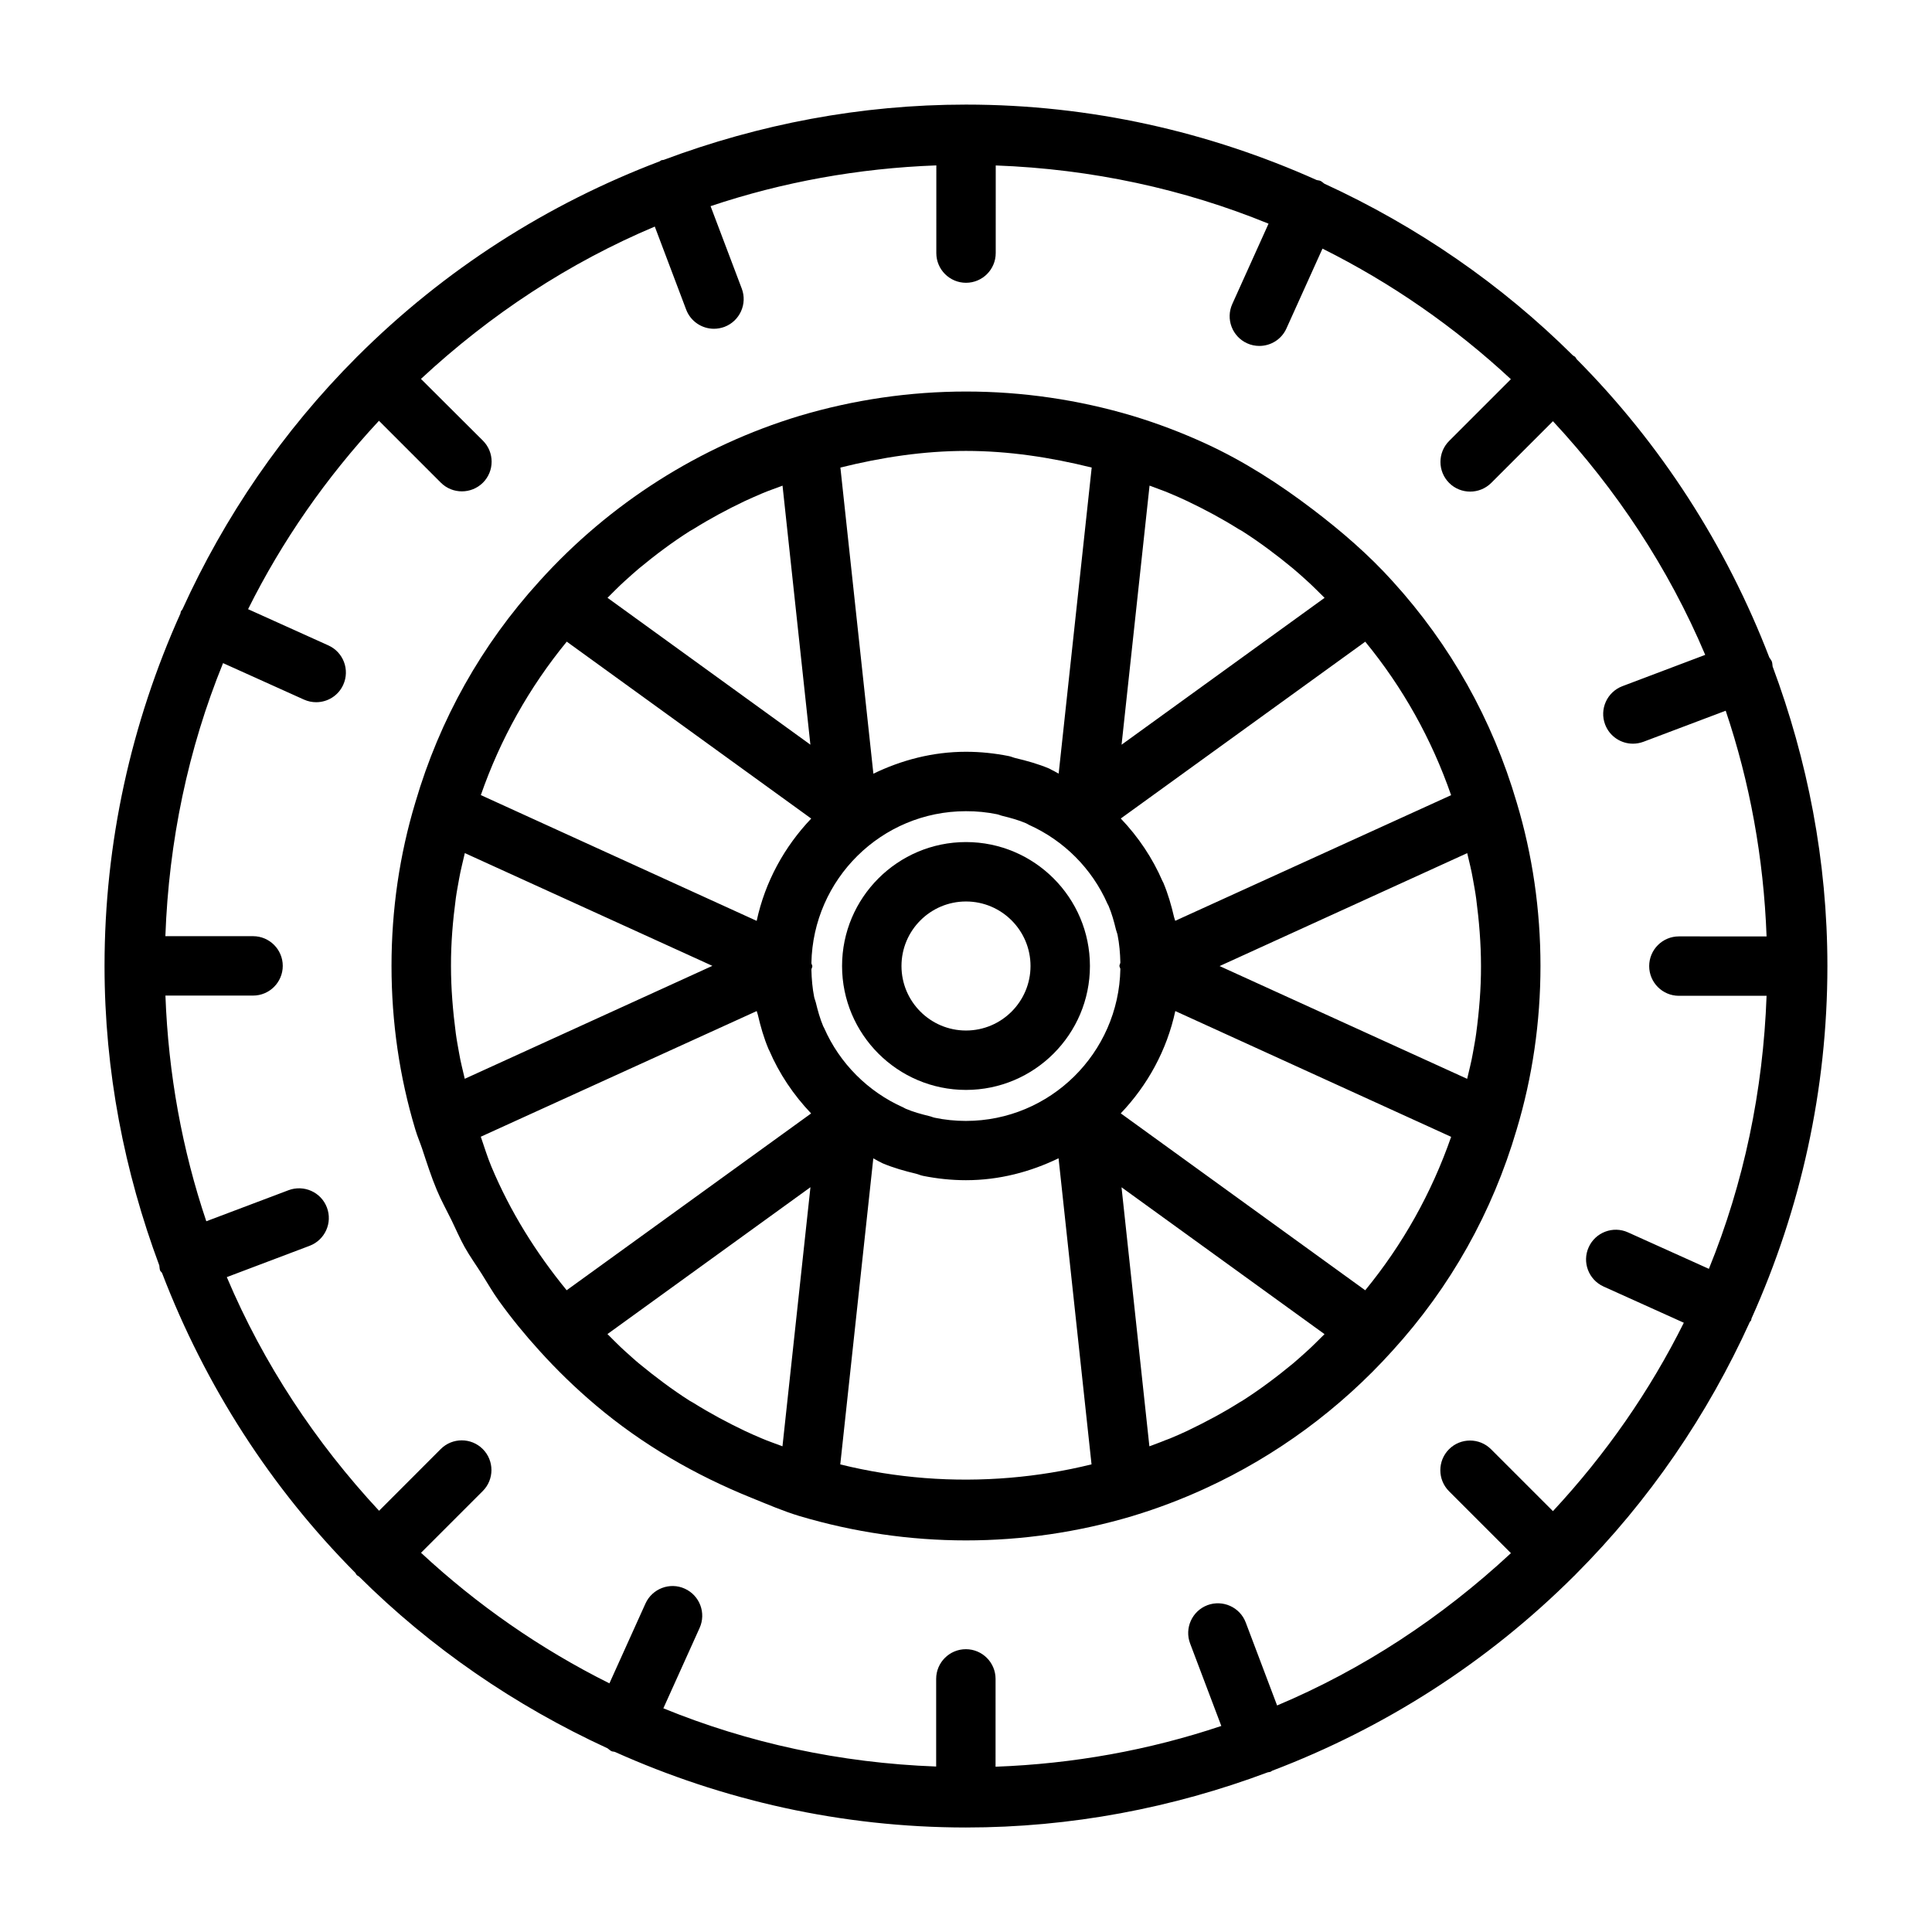 <?xml version="1.0" encoding="UTF-8"?>
<!-- Uploaded to: ICON Repo, www.iconrepo.com, Generator: ICON Repo Mixer Tools -->
<svg fill="#000000" width="800px" height="800px" version="1.1" viewBox="144 144 512 512" xmlns="http://www.w3.org/2000/svg">
 <g>
  <path d="m513.07 298.05c-6.406-7.102-13.602-13.289-21.129-19.02-8.91-6.785-18.344-12.848-28.496-17.508-6.25-2.867-12.707-5.32-19.316-7.32-28.812-8.582-59.387-8.598-88.277 0.016-26.434 7.996-50.27 23.16-68.879 43.785-15.383 16.91-26.449 36.637-32.891 58.613-4.203 13.918-6.328 28.496-6.328 43.359s2.125 29.457 6.297 43.312c0 0.016 0.016 0.031 0.016 0.031v0.016c0.504 1.73 1.227 3.352 1.793 5.055 1.227 3.699 2.41 7.43 3.906 10.988 1.148 2.754 2.598 5.352 3.906 8.016 1.164 2.379 2.203 4.848 3.496 7.148 1.371 2.441 3.008 4.707 4.504 7.07 1.512 2.379 2.898 4.848 4.551 7.133 3.289 4.566 6.863 8.957 10.707 13.18 4.66 5.164 9.652 9.996 14.926 14.453 12.375 10.469 26.449 18.594 41.438 24.625 4.156 1.684 8.266 3.465 12.578 4.769 14.406 4.281 29.254 6.453 44.129 6.453 14.879 0 29.711-2.172 44.113-6.453 0.016 0 0.016-0.016 0.031-0.016 6.613-2 13.051-4.441 19.301-7.32 18.734-8.598 35.629-21.004 49.578-36.48 15.383-16.895 26.449-36.637 32.906-58.613 4.188-13.918 6.312-28.512 6.312-43.359 0-14.863-2.125-29.457-6.297-43.312-6.453-21.984-17.523-41.727-32.875-58.621zm22.137 119.81c-0.234 1.762-0.582 3.496-0.883 5.242-0.395 2.297-0.992 4.535-1.512 6.801l-65.605-29.883 65.621-29.93c0.504 2.234 1.102 4.441 1.48 6.707 0.316 1.777 0.66 3.559 0.898 5.367 0.77 5.871 1.273 11.824 1.273 17.84 0.02 6.031-0.484 11.969-1.273 17.855zm-29.41 68.078-64.785-46.887c7.086-7.43 12.219-16.719 14.453-27.109l73.102 33.332c-5.184 14.891-12.801 28.492-22.77 40.664zm-159.93 39.25c-1.496-0.645-3.008-1.273-4.473-1.984-4.691-2.234-9.258-4.691-13.664-7.445-0.316-0.203-0.66-0.363-0.977-0.551-4.676-2.992-9.117-6.328-13.414-9.871-1.227-1.008-2.394-2.109-3.59-3.164-1.652-1.465-3.18-3.07-4.769-4.629l53.797-38.918-7.414 68.66c-1.828-0.711-3.688-1.312-5.496-2.098zm-71.621-71.965c-1.086-2.582-1.906-5.305-2.832-7.981l73.117-33.297c0.078 0.332 0.219 0.629 0.301 0.961 0.723 3.133 1.605 6.203 2.852 9.148 0.047 0.125 0.141 0.234 0.188 0.363 2.629 6.109 6.375 11.715 11.082 16.656l-64.785 46.855c-8.16-9.973-14.945-20.836-19.922-32.707zm-9.461-71.117c0.234-1.746 0.582-3.481 0.883-5.211 0.395-2.297 1.008-4.551 1.512-6.816l65.605 29.883-65.621 29.93c-0.504-2.234-1.102-4.441-1.48-6.707-0.316-1.777-0.66-3.559-0.898-5.367-0.77-5.871-1.273-11.824-1.273-17.84-0.02-6.031 0.484-11.984 1.273-17.871zm29.41-68.062 64.785 46.887c-7.086 7.43-12.219 16.719-14.453 27.109l-73.102-33.332c5.184-14.875 12.805-28.492 22.77-40.664zm15.539-16.215c1.211-1.07 2.379-2.172 3.621-3.195 4.281-3.543 8.723-6.879 13.398-9.855 0.332-0.203 0.691-0.379 1.023-0.582 4.375-2.738 8.926-5.18 13.586-7.398 1.496-0.707 3.039-1.355 4.551-2.016 1.793-0.77 3.652-1.371 5.465-2.078l7.383 68.645-53.766-38.922c1.574-1.543 3.102-3.148 4.738-4.598zm98.461 61.953c0.504 0.094 0.977 0.332 1.465 0.441 2.141 0.52 4.266 1.102 6.25 1.953 0.27 0.109 0.504 0.285 0.754 0.41 9.273 4.156 16.734 11.617 20.828 20.926 0.078 0.188 0.203 0.348 0.285 0.535 0.852 2.016 1.449 4.156 1.969 6.328 0.109 0.473 0.332 0.93 0.426 1.418 0.473 2.363 0.676 4.801 0.738 7.289-0.031 0.316-0.234 0.566-0.25 0.883 0 0.301 0.219 0.535 0.25 0.836-0.426 22.262-18.594 40.258-40.949 40.258-2.801 0-5.559-0.285-8.203-0.836-0.504-0.094-0.977-0.332-1.48-0.441-2.141-0.52-4.266-1.102-6.25-1.953-0.234-0.094-0.426-0.25-0.66-0.348-9.336-4.156-16.848-11.668-20.957-21.035-0.078-0.156-0.188-0.316-0.25-0.473-0.852-2.016-1.449-4.172-1.969-6.328-0.109-0.473-0.332-0.93-0.426-1.402-0.473-2.363-0.676-4.801-0.738-7.289 0.031-0.316 0.234-0.566 0.25-0.883 0-0.301-0.219-0.535-0.25-0.836 0.426-22.262 18.594-40.258 40.949-40.258 2.82-0.016 5.574 0.27 8.219 0.805zm45.926-84.988c1.496 0.645 3.008 1.273 4.473 1.984 4.691 2.234 9.273 4.691 13.664 7.445 0.316 0.203 0.66 0.348 0.977 0.551 4.676 2.992 9.133 6.328 13.43 9.887 1.227 1.008 2.394 2.094 3.574 3.148 1.652 1.465 3.195 3.086 4.785 4.629l-53.797 38.918 7.414-68.66c1.812 0.715 3.688 1.312 5.481 2.098zm74.438 79.934-73.117 33.297c-0.078-0.332-0.219-0.629-0.301-0.961-0.723-3.117-1.605-6.203-2.852-9.148-0.062-0.141-0.156-0.27-0.219-0.41-2.629-6.078-6.359-11.668-11.051-16.594l64.785-46.855c9.957 12.145 17.574 25.762 22.754 40.672zm-161.88 177.36 8.754-81.113c0.645 0.316 1.242 0.723 1.891 1.008 0.203 0.094 0.395 0.234 0.598 0.316 2.852 1.195 5.824 2.031 8.848 2.754 0.629 0.156 1.211 0.441 1.859 0.566 3.699 0.738 7.496 1.148 11.352 1.148 8.832 0 17.082-2.203 24.547-5.809l8.738 81.113c-7.117 1.762-14.312 2.93-21.57 3.543-15.07 1.277-30.23 0.125-45.016-3.527zm81.918-4.801-7.383-68.645 53.797 38.918c-1.605 1.559-3.148 3.18-4.816 4.66-1.164 1.023-2.297 2.094-3.496 3.086-4.328 3.574-8.801 6.926-13.508 9.934-0.203 0.125-0.426 0.219-0.613 0.348-4.488 2.832-9.18 5.32-13.98 7.621-1.48 0.707-2.992 1.34-4.504 1.984-0.441 0.188-0.898 0.332-1.34 0.504-1.371 0.582-2.773 1.055-4.156 1.59zm-15.289-259.38-8.754 81.113c-0.613-0.301-1.18-0.691-1.793-0.961-0.25-0.109-0.457-0.27-0.707-0.379-2.867-1.211-5.871-2.047-8.91-2.769-0.613-0.141-1.164-0.41-1.777-0.535-3.699-0.738-7.496-1.148-11.367-1.148-8.832 0-17.098 2.203-24.547 5.809l-8.742-81.129c10.957-2.723 22.09-4.41 33.285-4.41 11.223 0 22.371 1.688 33.312 4.41z"/>
  <path d="m400 432.84c18.105 0 32.844-14.738 32.844-32.844-0.004-18.102-14.738-32.84-32.844-32.84s-32.844 14.738-32.844 32.844 14.738 32.84 32.844 32.84zm0-49.938c9.43 0 17.098 7.668 17.098 17.098s-7.668 17.098-17.098 17.098c-9.434 0-17.098-7.668-17.098-17.098 0-9.434 7.664-17.098 17.098-17.098z"/>
  <path d="m608.05 493.94c0.078-0.172 0.062-0.363 0.125-0.551 13.035-29.016 20.105-60.629 20.105-93.379 0-27.945-5.289-54.617-14.516-79.383-0.078-0.457-0.047-0.898-0.219-1.34-0.156-0.395-0.441-0.676-0.645-1.023-11.492-29.852-28.906-56.773-51.074-79.082-0.156-0.188-0.219-0.426-0.395-0.598-0.172-0.172-0.41-0.234-0.598-0.395-18.957-18.844-41.281-34.211-65.875-45.516-0.363-0.234-0.629-0.566-1.039-0.738-0.316-0.141-0.645-0.125-0.977-0.219-28.434-12.738-59.844-19.996-92.953-19.996h-0.031c-27.82 0-54.789 5.18-80.09 14.656-0.203 0.062-0.395 0.016-0.598 0.094-0.172 0.062-0.285 0.203-0.441 0.285-29.676 11.262-56.977 28.594-80.137 51.723-0.031 0.031-0.078 0.047-0.109 0.078s-0.047 0.078-0.094 0.125c-19.617 19.633-35 42.305-46.16 66.82-0.109 0.203-0.301 0.332-0.395 0.551-0.078 0.172-0.062 0.363-0.125 0.551-13.039 29.016-20.105 60.629-20.105 93.379 0 27.945 5.289 54.617 14.516 79.383 0.078 0.457 0.047 0.898 0.219 1.34 0.109 0.27 0.379 0.395 0.504 0.645 11.492 29.992 28.953 57.055 51.215 79.461 0.156 0.188 0.219 0.426 0.395 0.598 0.172 0.172 0.41 0.234 0.598 0.395 18.957 18.844 41.281 34.211 65.855 45.516 0.363 0.234 0.629 0.566 1.039 0.754 0.301 0.141 0.613 0.094 0.914 0.203 28.449 12.754 59.875 20.012 93 20.027h0.031c27.789 0 54.727-5.164 79.996-14.625 0.234-0.062 0.457-0.047 0.691-0.125 0.172-0.062 0.285-0.203 0.441-0.285 29.691-11.289 56.992-28.621 80.152-51.75 0.031-0.031 0.078-0.047 0.125-0.078s0.047-0.078 0.078-0.125c19.68-19.695 35.094-42.43 46.273-67.039 0.082-0.129 0.238-0.191 0.301-0.336zm-39.105-9.004 21.285 9.605c-8.988 18.043-20.625 34.809-34.684 49.926l-16.406-16.406c-3.07-3.07-8.062-3.07-11.133 0-3.07 3.07-3.07 8.062 0 11.133l16.406 16.406c-18.453 17.145-39.312 30.828-61.969 40.367l-8.312-21.996c-1.543-4.078-6.109-6.094-10.156-4.582-4.062 1.543-6.125 6.094-4.582 10.156l8.266 21.852c-19.113 6.406-39.203 10.043-59.828 10.801l0.004-23.273c0-4.344-3.527-7.871-7.871-7.871s-7.871 3.527-7.871 7.871v23.223c-25.488-0.945-49.844-6.25-72.297-15.43l9.605-21.285c1.793-3.969 0.031-8.629-3.938-10.422-3.938-1.793-8.613-0.016-10.406 3.938l-9.555 21.16c-18.309-9.133-35.078-20.812-49.926-34.605l16.359-16.359c3.07-3.07 3.07-8.062 0-11.133-3.07-3.07-8.062-3.07-11.133 0l-16.344 16.359c-16.781-18.059-30.621-38.887-40.352-61.922l21.945-8.297c4.062-1.543 6.125-6.078 4.582-10.156s-6.094-6.094-10.156-4.582l-21.805 8.234c-6.375-18.91-10.059-38.965-10.832-59.812l23.223 0.004c4.344 0 7.871-3.527 7.871-7.871s-3.527-7.871-7.871-7.871l-23.238-0.004c0.914-25.176 6.016-49.594 15.289-72.359l21.445 9.668c1.055 0.473 2.156 0.691 3.227 0.691 3.008 0 5.871-1.715 7.18-4.629 1.793-3.969 0.031-8.629-3.938-10.422l-21.285-9.605c8.988-18.043 20.625-34.809 34.684-49.926l16.406 16.406c1.543 1.543 3.559 2.297 5.574 2.297 2.016 0 4.031-0.77 5.574-2.297 3.07-3.07 3.07-8.062 0-11.133l-16.426-16.371c18.453-17.145 39.312-30.828 61.969-40.367l8.312 21.996c1.195 3.148 4.188 5.086 7.367 5.086 0.93 0 1.875-0.172 2.785-0.504 4.062-1.543 6.125-6.094 4.582-10.156l-8.262-21.836c19.113-6.406 39.203-10.043 59.828-10.801l-0.004 23.238c0 4.344 3.527 7.871 7.871 7.871s7.871-3.527 7.871-7.871l0.004-23.223c25.488 0.945 49.844 6.25 72.297 15.43l-9.605 21.285c-1.793 3.969-0.031 8.629 3.938 10.422 1.039 0.473 2.156 0.691 3.227 0.691 3.008 0 5.871-1.715 7.18-4.629l9.555-21.16c18.309 9.133 35.078 20.812 49.926 34.605l-16.359 16.359c-3.07 3.07-3.07 8.062 0 11.133 1.543 1.543 3.559 2.297 5.574 2.297 2.016 0 4.031-0.77 5.574-2.297l16.359-16.359c16.781 18.059 30.621 38.887 40.352 61.922l-21.945 8.297c-4.062 1.543-6.125 6.078-4.582 10.156 1.195 3.148 4.188 5.086 7.367 5.086 0.93 0 1.875-0.172 2.785-0.504l21.805-8.234c6.375 18.91 10.059 38.965 10.832 59.812l-23.238-0.004c-4.344 0-7.871 3.527-7.871 7.871s3.527 7.871 7.871 7.871h23.238c-0.914 25.176-6.016 49.594-15.289 72.359l-21.445-9.668c-3.969-1.793-8.629 0-10.406 3.938-1.789 3.941-0.043 8.602 3.926 10.41z"/>
 </g>
</svg>